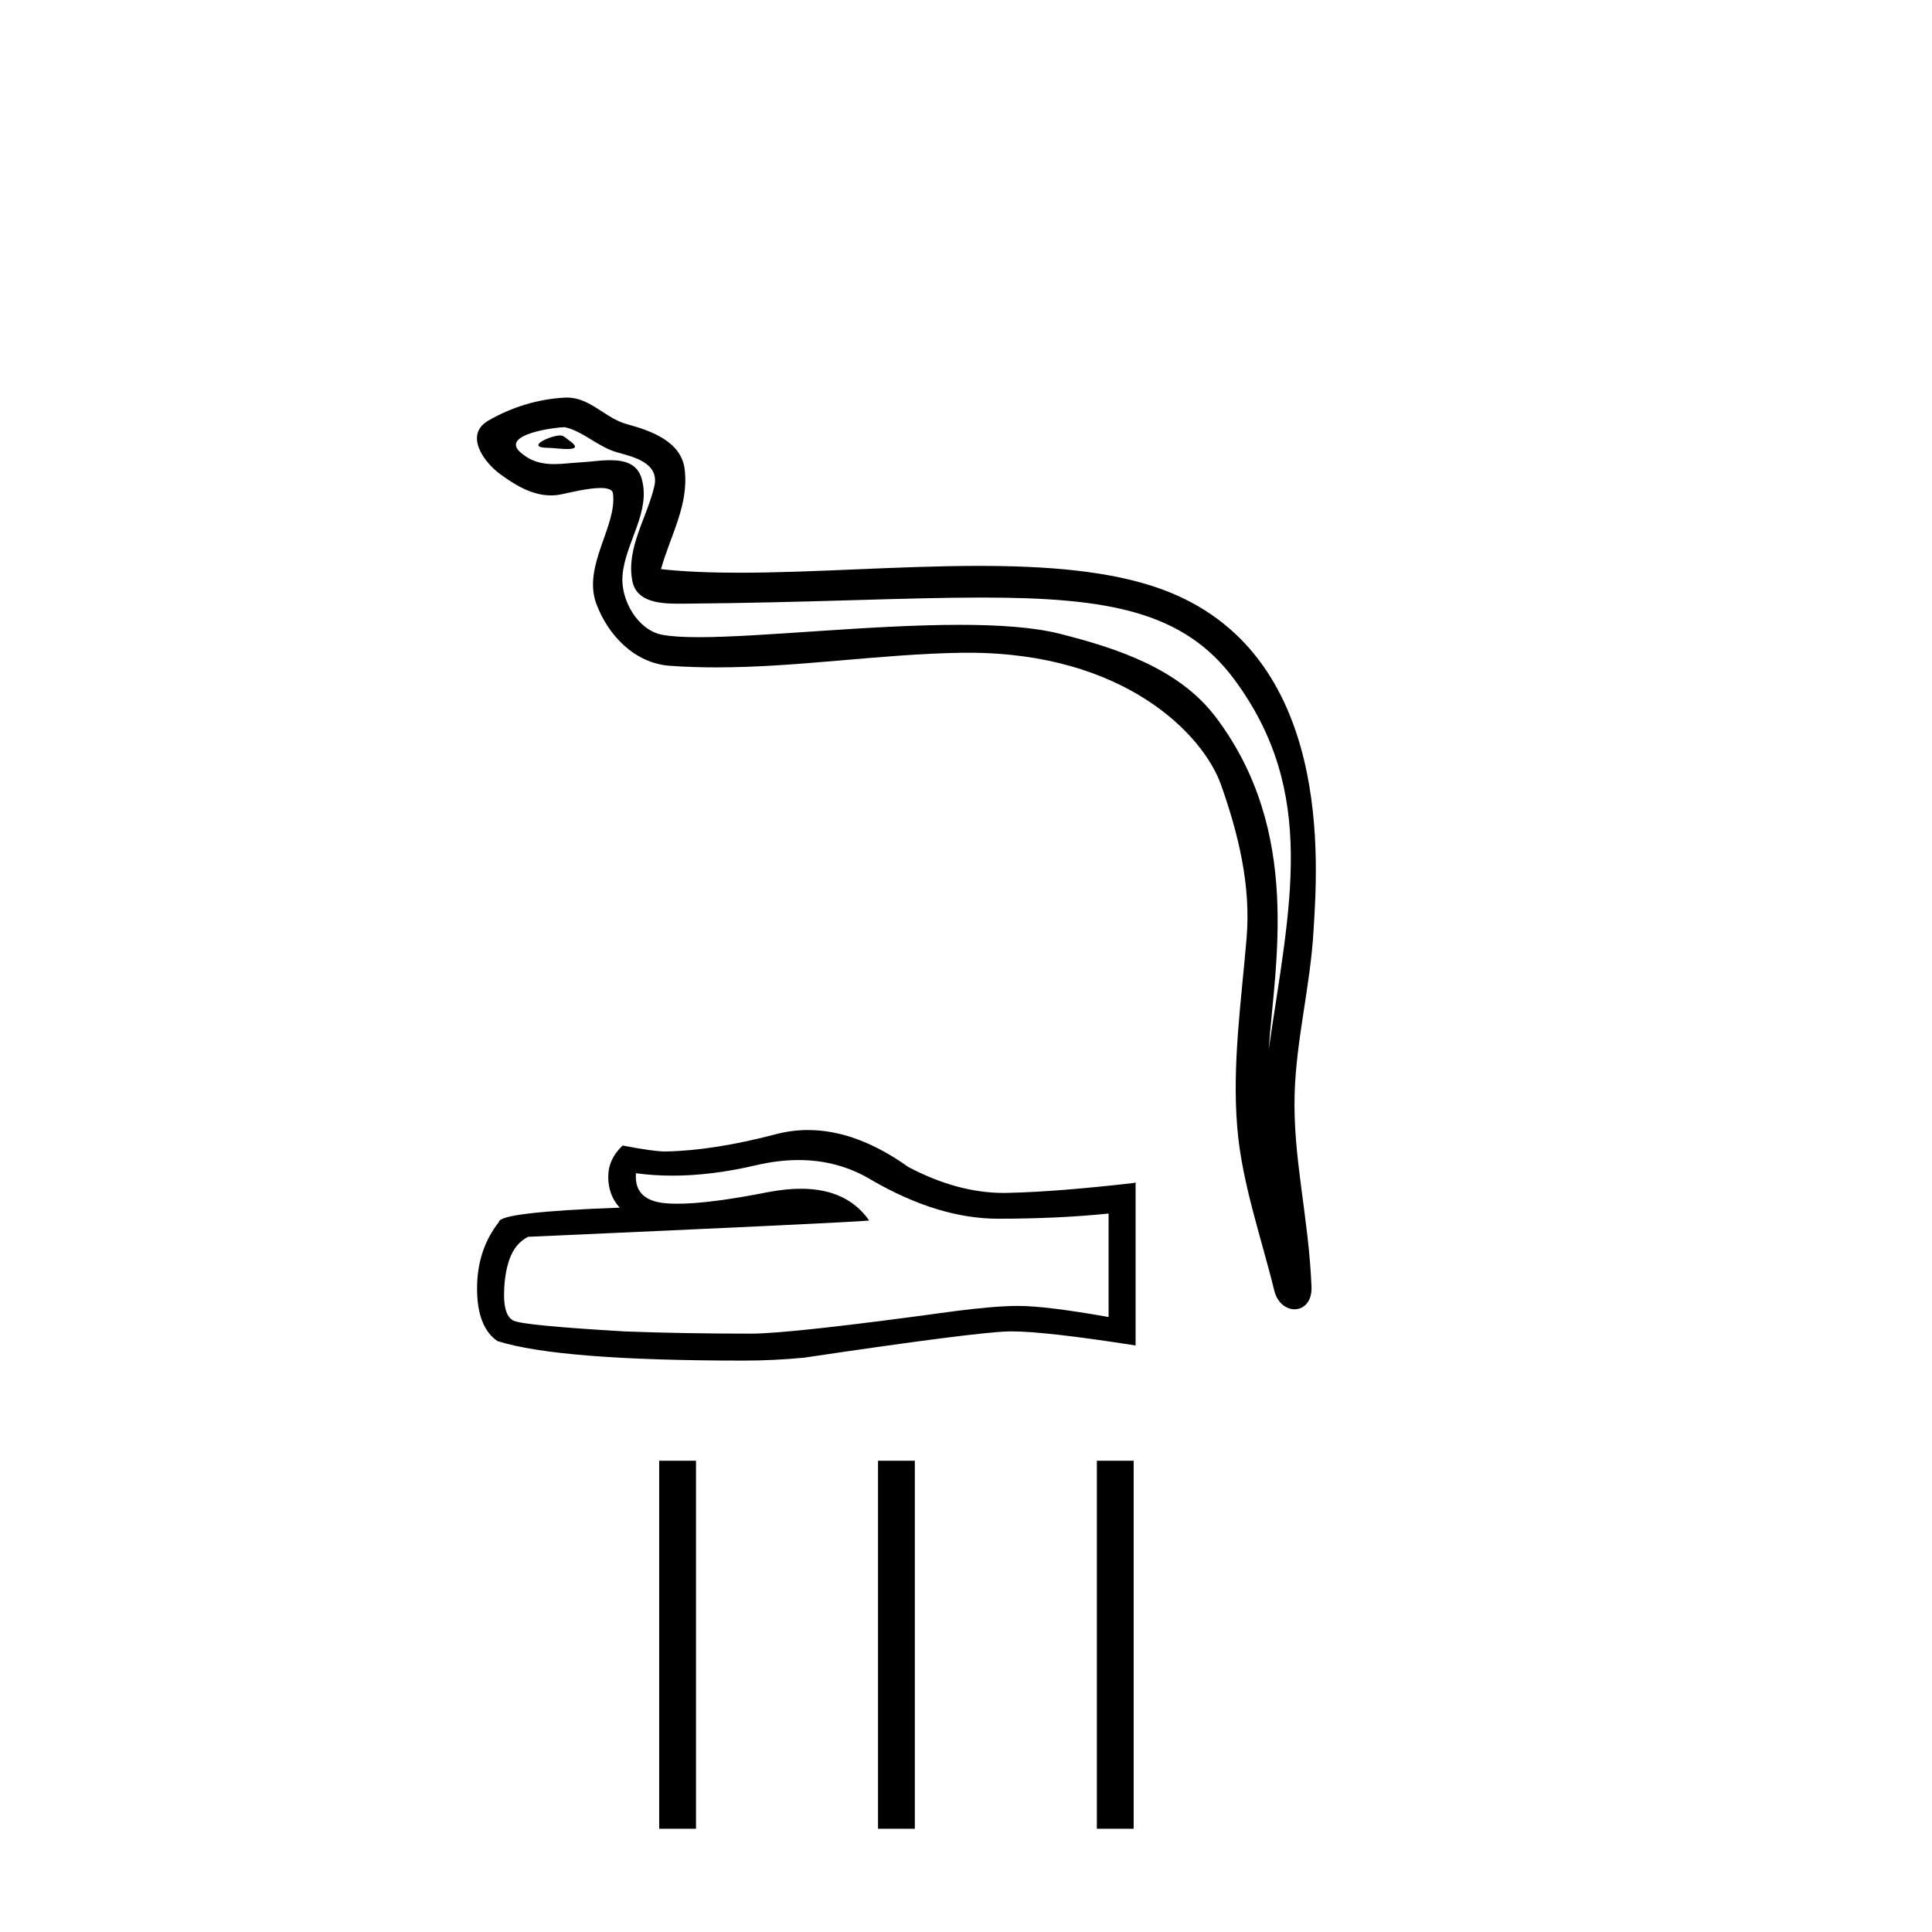 <?xml version='1.0' encoding='UTF-8' standalone='yes'?><svg xmlns='http://www.w3.org/2000/svg' xmlns:xlink='http://www.w3.org/1999/xlink' width='41.0' height='41.0' ><path d='M 11.89 9.241 C 11.67 9.241 11.129 9.501 11.636 9.504 C 11.719 9.504 11.902 9.529 12.037 9.529 C 12.199 9.529 12.293 9.494 12.069 9.34 C 12.015 9.302 11.966 9.243 11.897 9.241 C 11.895 9.241 11.892 9.241 11.89 9.241 ZM 11.975 9.066 C 11.984 9.066 11.99 9.067 11.993 9.067 C 12.384 9.157 12.693 9.487 13.099 9.6 C 13.441 9.695 14.003 9.822 13.885 10.323 C 13.729 10.99 13.28 11.637 13.421 12.336 C 13.509 12.773 13.996 12.811 14.39 12.811 C 14.456 12.811 14.519 12.81 14.577 12.81 C 17.151 12.79 19.195 12.681 20.834 12.681 C 23.523 12.681 25.125 12.973 26.197 14.423 C 27.975 16.828 27.366 19.234 26.924 22.27 C 27.048 20.478 27.642 17.656 25.8 15.218 C 25.022 14.188 23.703 13.756 22.489 13.449 C 21.932 13.309 21.187 13.26 20.366 13.26 C 18.47 13.26 16.165 13.522 14.825 13.522 C 14.506 13.522 14.241 13.507 14.05 13.47 C 13.534 13.371 13.165 12.735 13.211 12.207 C 13.271 11.507 13.823 10.858 13.615 10.151 C 13.523 9.837 13.249 9.766 12.951 9.766 C 12.738 9.766 12.512 9.802 12.332 9.811 C 12.137 9.821 11.946 9.849 11.759 9.849 C 11.513 9.849 11.273 9.801 11.044 9.599 C 10.607 9.214 11.8 9.066 11.975 9.066 ZM 12.034 8.437 C 12.021 8.437 12.007 8.437 11.993 8.438 C 11.426 8.465 10.855 8.64 10.363 8.926 C 9.85 9.224 10.262 9.803 10.61 10.058 C 10.93 10.293 11.289 10.513 11.691 10.513 C 11.769 10.513 11.848 10.505 11.929 10.487 C 12.135 10.442 12.497 10.356 12.745 10.356 C 12.891 10.356 12.997 10.386 13.008 10.47 C 13.099 11.167 12.357 12.012 12.656 12.816 C 12.902 13.476 13.463 14.075 14.215 14.129 C 14.544 14.153 14.872 14.163 15.2 14.163 C 16.931 14.163 18.653 13.883 20.384 13.853 C 20.44 13.852 20.494 13.852 20.549 13.852 C 23.865 13.852 25.534 15.584 25.914 16.66 C 26.282 17.702 26.548 18.793 26.455 19.903 C 26.343 21.238 26.146 22.585 26.256 23.921 C 26.352 25.099 26.761 26.241 27.041 27.384 C 27.106 27.651 27.295 27.785 27.472 27.785 C 27.666 27.785 27.845 27.625 27.832 27.306 C 27.774 25.834 27.435 24.576 27.474 23.218 C 27.508 22.051 27.807 20.927 27.875 19.756 C 27.955 18.399 28.333 13.827 24.63 12.496 C 23.565 12.113 22.213 12.009 20.78 12.009 C 19.084 12.009 17.275 12.154 15.691 12.154 C 15.099 12.154 14.538 12.134 14.027 12.078 C 14.231 11.352 14.621 10.718 14.53 9.961 C 14.458 9.362 13.804 9.138 13.306 9.002 C 12.841 8.875 12.526 8.437 12.034 8.437 Z' style='fill:#000000;stroke:none' /><path d='M 16.948 24.618 Q 17.794 24.618 18.492 25.04 Q 19.911 25.863 21.182 25.863 Q 22.46 25.863 23.526 25.753 L 23.526 27.949 Q 22.201 27.714 21.613 27.714 L 21.597 27.714 Q 21.119 27.714 20.264 27.824 Q 16.79 28.302 15.935 28.302 Q 14.516 28.302 13.261 28.255 Q 11.112 28.129 10.901 28.027 Q 10.697 27.933 10.697 27.486 Q 10.697 27.047 10.814 26.718 Q 10.932 26.388 11.206 26.247 Q 17.919 25.949 18.445 25.902 Q 17.977 25.227 16.995 25.227 Q 16.677 25.227 16.304 25.298 Q 15.053 25.545 14.376 25.545 Q 14.233 25.545 14.116 25.534 Q 13.449 25.471 13.496 24.898 L 13.496 24.898 Q 13.871 24.949 14.27 24.949 Q 15.107 24.949 16.053 24.726 Q 16.519 24.618 16.948 24.618 ZM 17.147 23.981 Q 16.808 23.981 16.476 24.067 Q 15.135 24.42 14.116 24.436 Q 13.865 24.436 13.214 24.31 Q 12.908 24.593 12.908 24.977 Q 12.908 25.361 13.151 25.628 Q 10.587 25.722 10.587 25.934 Q 10.124 26.522 10.124 27.345 Q 10.124 28.161 10.555 28.459 Q 11.857 28.874 15.786 28.874 Q 16.414 28.874 17.064 28.812 Q 20.703 28.271 21.401 28.255 Q 21.434 28.254 21.47 28.254 Q 22.187 28.254 24.099 28.553 L 24.099 25.087 L 24.083 25.102 Q 22.444 25.291 21.409 25.314 Q 21.356 25.316 21.303 25.316 Q 20.318 25.316 19.276 24.765 Q 18.174 23.981 17.147 23.981 Z' style='fill:#000000;stroke:none' /><path d='M 13.989 30.999 L 13.989 38.809 L 14.77 38.809 L 14.77 30.999 ZM 18.633 30.999 L 18.633 38.809 L 19.414 38.809 L 19.414 30.999 ZM 23.277 30.999 L 23.277 38.809 L 24.058 38.809 L 24.058 30.999 Z' style='fill:#000000;stroke:none' /></svg>